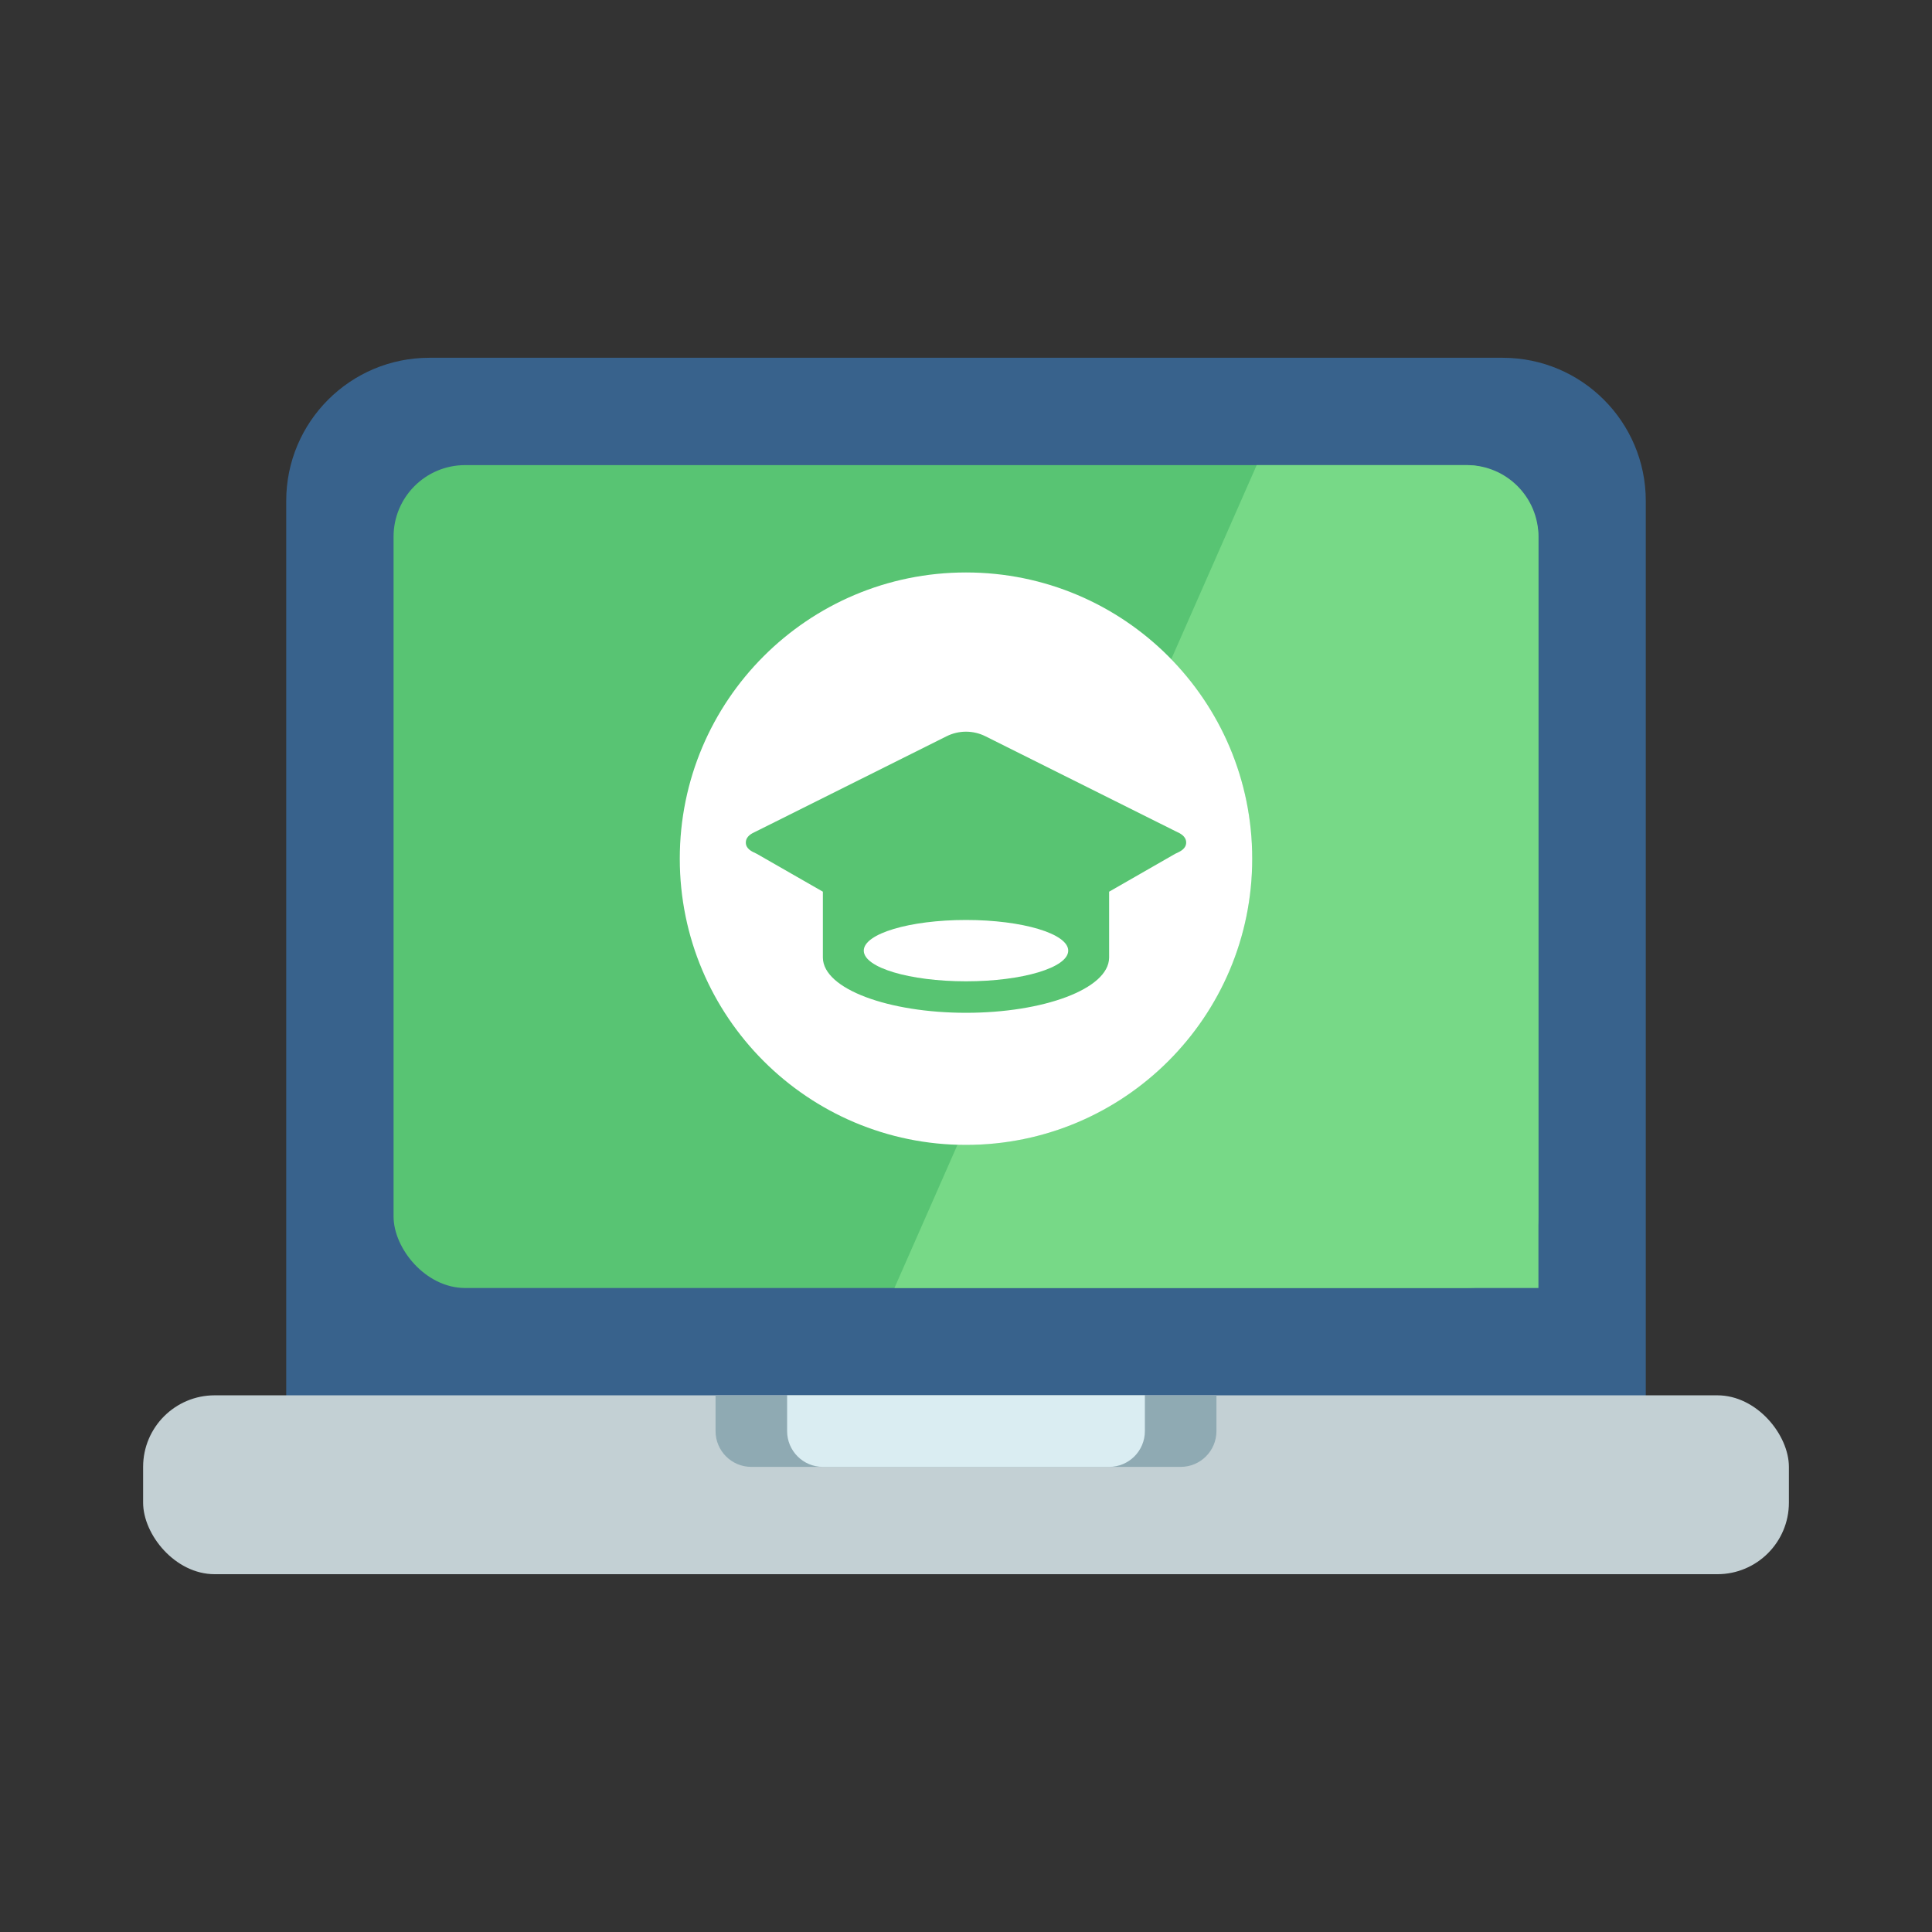 <svg width="102" height="102" viewBox="0 0 102 102" fill="none" xmlns="http://www.w3.org/2000/svg">
<rect x="0" y="0" width="102" height="102" fill="#333333" stroke="none"/>
<path d="M15.111 26.444C15.111 22.271 18.494 18.889 22.667 18.889H79.333C83.506 18.889 86.889 22.271 86.889 26.444V77.444H15.111V26.444Z" fill="#38628C"/>
<rect x="20.778" y="24.556" width="60.444" height="43.444" rx="3.778" fill="#58C473"/>
<path d="M81.222 28.333C81.222 26.247 79.531 24.556 77.444 24.556H66.347L47.222 68H81.222V28.333Z" fill="#77D987"/>
<rect x="7.556" y="73.666" width="86.889" height="9.444" rx="3.778" fill="#C3D0D4"/>
<path d="M37.778 73.666H64.222V75.555C64.222 76.598 63.377 77.444 62.333 77.444H39.667C38.623 77.444 37.778 76.598 37.778 75.555V73.666Z" fill="#8FAAB3"/>
<path d="M41.556 73.666H60.444V75.555C60.444 76.598 59.599 77.444 58.556 77.444H43.444C42.401 77.444 41.556 76.598 41.556 75.555V73.666Z" fill="#DAEDF2"/>
<circle cx="51" cy="45.334" r="15.111" fill="#58C472"/>
<path fill-rule="evenodd" clip-rule="evenodd" d="M35.889 45.334C35.889 36.988 42.654 30.223 51 30.223C59.346 30.223 66.111 36.988 66.111 45.334C66.111 53.679 59.346 60.445 51 60.445C42.654 60.445 35.889 53.679 35.889 45.334ZM51 53.471C46.932 53.471 43.469 52.224 43.444 50.565V47.077L39.954 45.077L39.884 45.043C39.69 44.955 39.372 44.807 39.376 44.478C39.38 44.142 39.708 43.99 39.893 43.906L39.954 43.876L49.971 38.873C50.622 38.548 51.378 38.548 52.029 38.873L62.046 43.876L62.108 43.906C62.292 43.99 62.62 44.142 62.624 44.476C62.628 44.809 62.303 44.957 62.11 45.045L62.046 45.075L58.556 47.077V50.565C58.531 52.224 55.068 53.471 51 53.471Z" fill="white"/>
<path d="M51 51.808C53.981 51.808 56.397 51.084 56.397 50.189C56.397 49.295 53.981 48.57 51 48.57C48.02 48.57 45.603 49.295 45.603 50.189C45.603 51.084 48.02 51.808 51 51.808Z" fill="white"/>
</svg>

